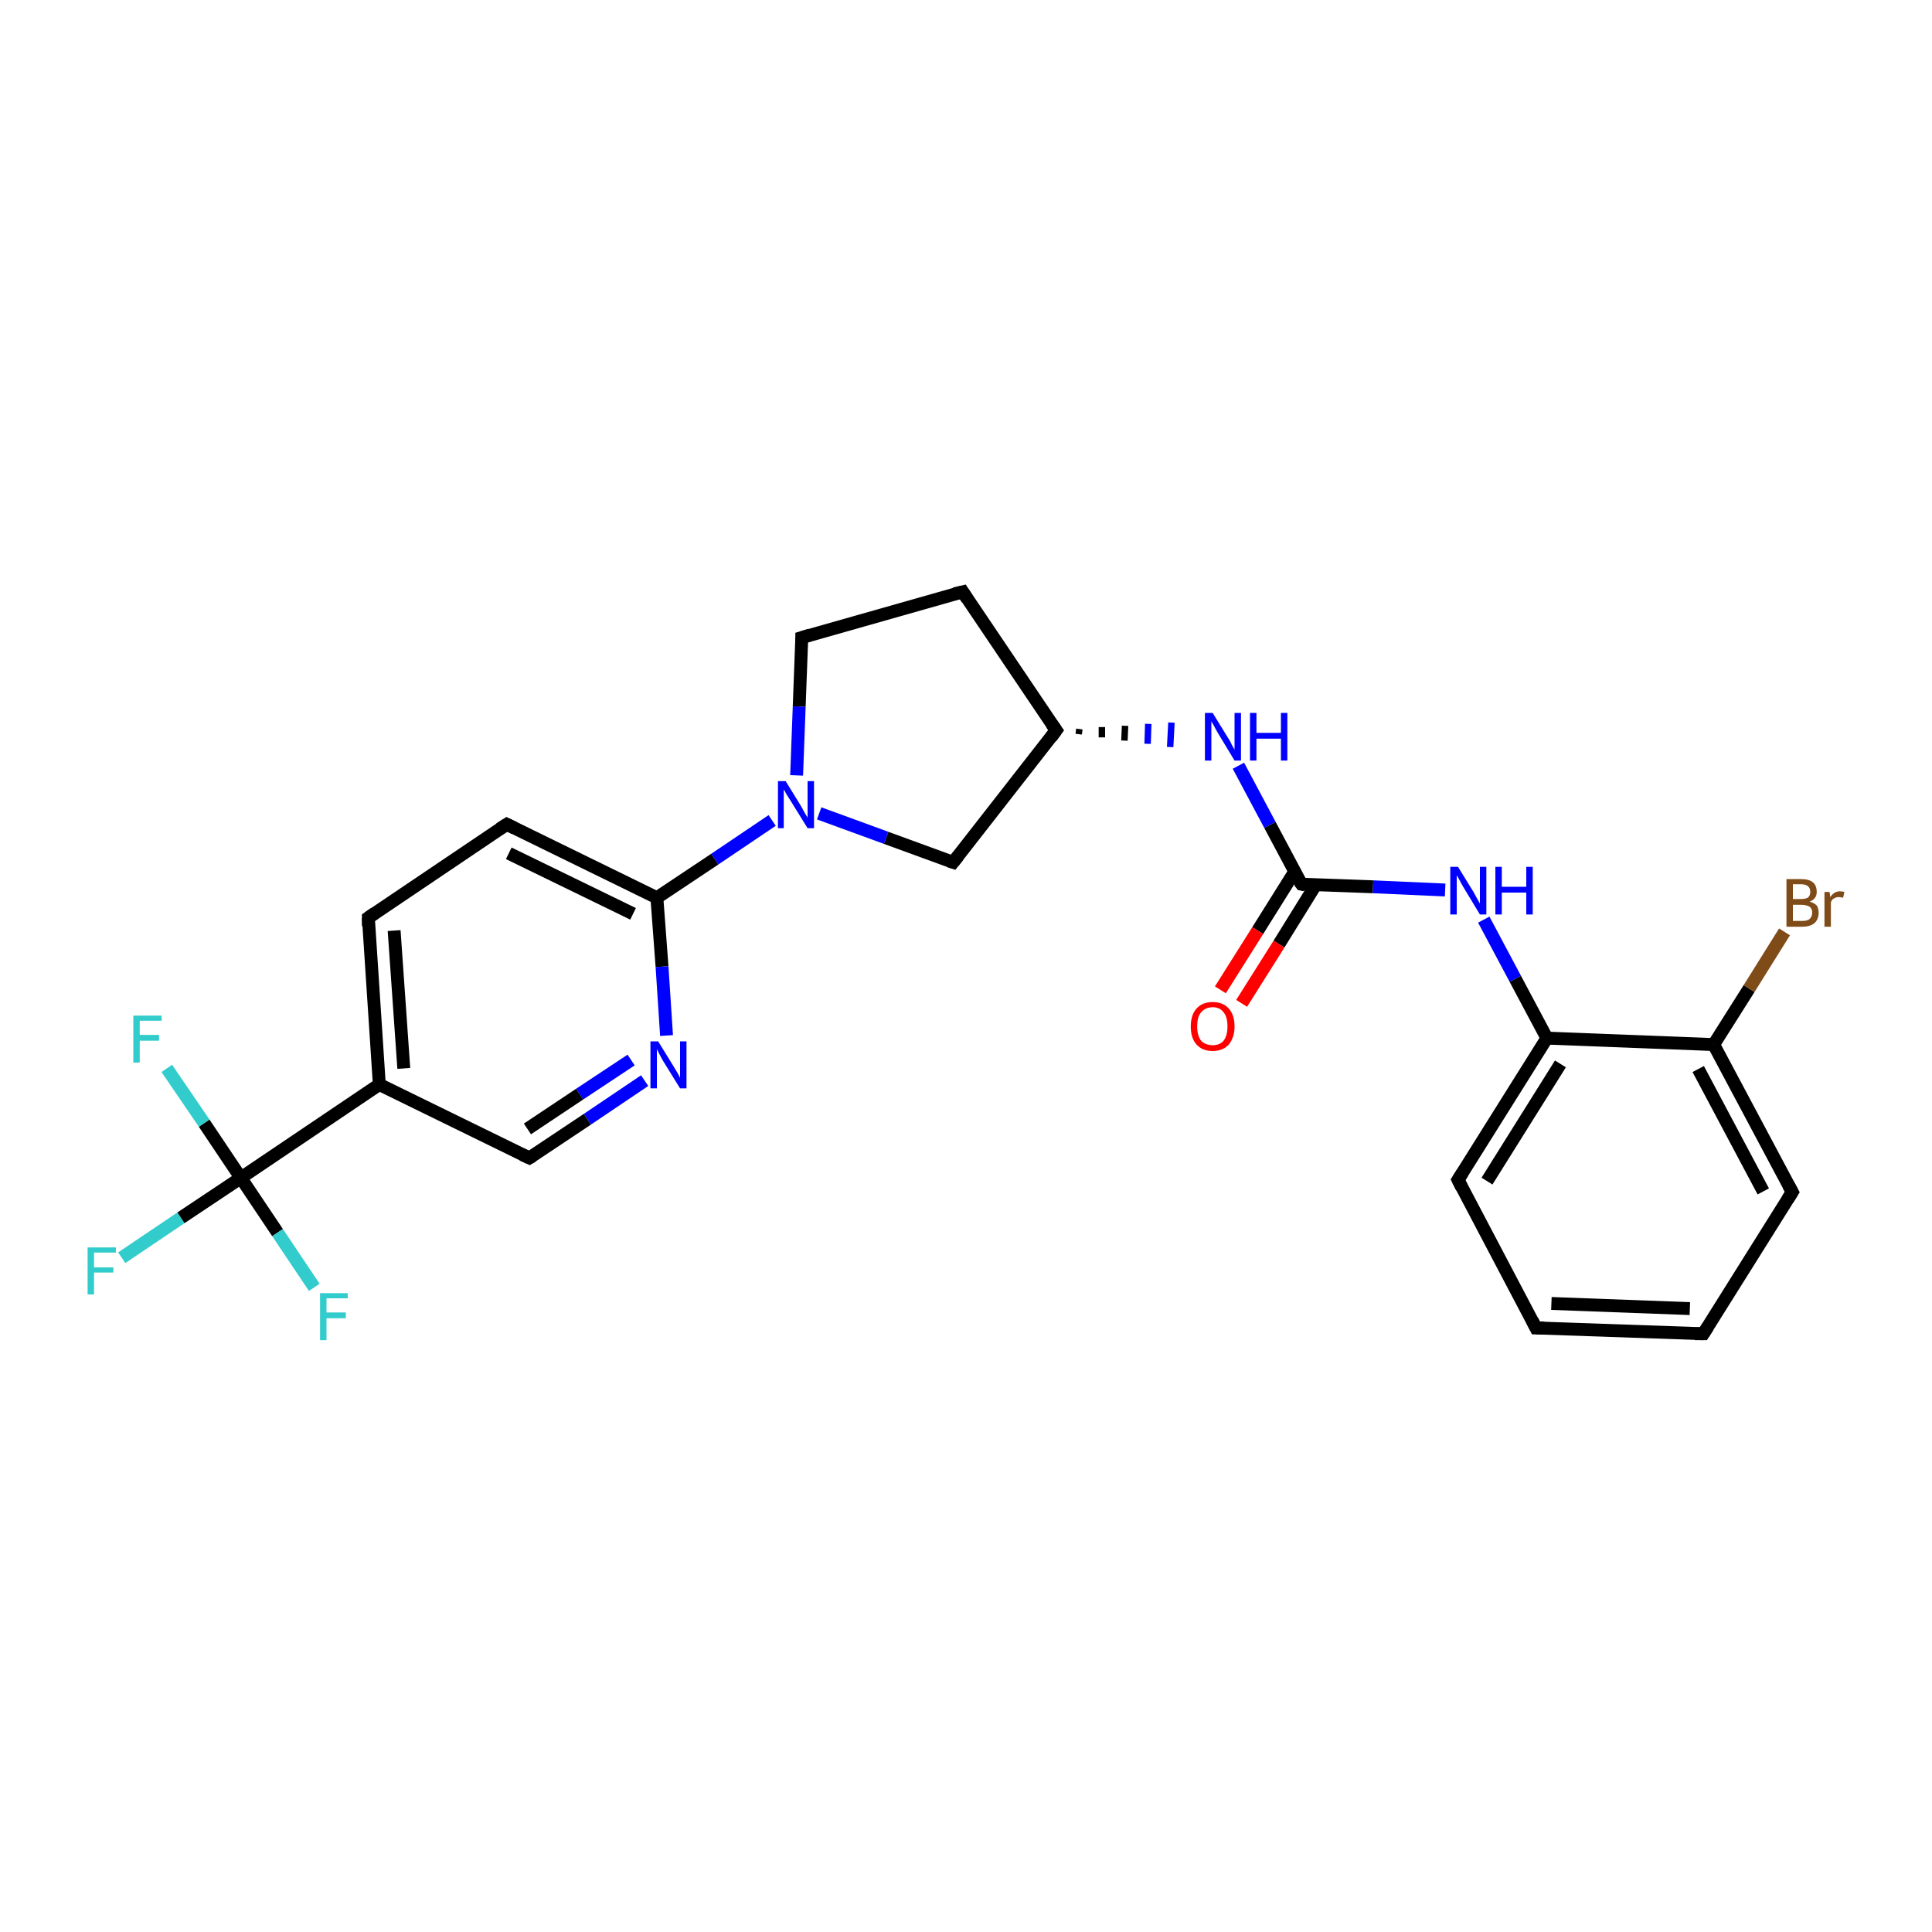 <?xml version='1.0' encoding='iso-8859-1'?>
<svg version='1.1' baseProfile='full'
              xmlns='http://www.w3.org/2000/svg'
                      xmlns:rdkit='http://www.rdkit.org/xml'
                      xmlns:xlink='http://www.w3.org/1999/xlink'
                  xml:space='preserve'
width='300px' height='300px' viewBox='0 0 300 300'>
<!-- END OF HEADER -->
<rect style='opacity:1.0;fill:#FFFFFF;stroke:none' width='300.0' height='300.0' x='0.0' y='0.0'> </rect>
<path class='bond-0 atom-0 atom-1' d='M 18.9,195.3 L 28.1,189.1' style='fill:none;fill-rule:evenodd;stroke:#33CCCC;stroke-width:2.0px;stroke-linecap:butt;stroke-linejoin:miter;stroke-opacity:1' />
<path class='bond-0 atom-0 atom-1' d='M 28.1,189.1 L 37.4,182.9' style='fill:none;fill-rule:evenodd;stroke:#000000;stroke-width:2.0px;stroke-linecap:butt;stroke-linejoin:miter;stroke-opacity:1' />
<path class='bond-1 atom-1 atom-2' d='M 37.4,182.9 L 31.7,174.4' style='fill:none;fill-rule:evenodd;stroke:#000000;stroke-width:2.0px;stroke-linecap:butt;stroke-linejoin:miter;stroke-opacity:1' />
<path class='bond-1 atom-1 atom-2' d='M 31.7,174.4 L 25.9,165.9' style='fill:none;fill-rule:evenodd;stroke:#33CCCC;stroke-width:2.0px;stroke-linecap:butt;stroke-linejoin:miter;stroke-opacity:1' />
<path class='bond-2 atom-1 atom-3' d='M 37.4,182.9 L 43.1,191.4' style='fill:none;fill-rule:evenodd;stroke:#000000;stroke-width:2.0px;stroke-linecap:butt;stroke-linejoin:miter;stroke-opacity:1' />
<path class='bond-2 atom-1 atom-3' d='M 43.1,191.4 L 48.8,199.9' style='fill:none;fill-rule:evenodd;stroke:#33CCCC;stroke-width:2.0px;stroke-linecap:butt;stroke-linejoin:miter;stroke-opacity:1' />
<path class='bond-3 atom-1 atom-4' d='M 37.4,182.9 L 58.9,168.4' style='fill:none;fill-rule:evenodd;stroke:#000000;stroke-width:2.0px;stroke-linecap:butt;stroke-linejoin:miter;stroke-opacity:1' />
<path class='bond-4 atom-4 atom-5' d='M 58.9,168.4 L 57.2,142.5' style='fill:none;fill-rule:evenodd;stroke:#000000;stroke-width:2.0px;stroke-linecap:butt;stroke-linejoin:miter;stroke-opacity:1' />
<path class='bond-4 atom-4 atom-5' d='M 62.7,165.9 L 61.2,144.5' style='fill:none;fill-rule:evenodd;stroke:#000000;stroke-width:2.0px;stroke-linecap:butt;stroke-linejoin:miter;stroke-opacity:1' />
<path class='bond-5 atom-5 atom-6' d='M 57.2,142.5 L 78.7,128.0' style='fill:none;fill-rule:evenodd;stroke:#000000;stroke-width:2.0px;stroke-linecap:butt;stroke-linejoin:miter;stroke-opacity:1' />
<path class='bond-6 atom-6 atom-7' d='M 78.7,128.0 L 102.0,139.4' style='fill:none;fill-rule:evenodd;stroke:#000000;stroke-width:2.0px;stroke-linecap:butt;stroke-linejoin:miter;stroke-opacity:1' />
<path class='bond-6 atom-6 atom-7' d='M 79.0,132.5 L 98.3,141.9' style='fill:none;fill-rule:evenodd;stroke:#000000;stroke-width:2.0px;stroke-linecap:butt;stroke-linejoin:miter;stroke-opacity:1' />
<path class='bond-7 atom-7 atom-8' d='M 102.0,139.4 L 102.8,150.1' style='fill:none;fill-rule:evenodd;stroke:#000000;stroke-width:2.0px;stroke-linecap:butt;stroke-linejoin:miter;stroke-opacity:1' />
<path class='bond-7 atom-7 atom-8' d='M 102.8,150.1 L 103.5,160.8' style='fill:none;fill-rule:evenodd;stroke:#0000FF;stroke-width:2.0px;stroke-linecap:butt;stroke-linejoin:miter;stroke-opacity:1' />
<path class='bond-8 atom-8 atom-9' d='M 100.1,167.8 L 91.2,173.8' style='fill:none;fill-rule:evenodd;stroke:#0000FF;stroke-width:2.0px;stroke-linecap:butt;stroke-linejoin:miter;stroke-opacity:1' />
<path class='bond-8 atom-8 atom-9' d='M 91.2,173.8 L 82.2,179.8' style='fill:none;fill-rule:evenodd;stroke:#000000;stroke-width:2.0px;stroke-linecap:butt;stroke-linejoin:miter;stroke-opacity:1' />
<path class='bond-8 atom-8 atom-9' d='M 98.0,164.6 L 90.0,169.9' style='fill:none;fill-rule:evenodd;stroke:#0000FF;stroke-width:2.0px;stroke-linecap:butt;stroke-linejoin:miter;stroke-opacity:1' />
<path class='bond-8 atom-8 atom-9' d='M 90.0,169.9 L 81.9,175.3' style='fill:none;fill-rule:evenodd;stroke:#000000;stroke-width:2.0px;stroke-linecap:butt;stroke-linejoin:miter;stroke-opacity:1' />
<path class='bond-9 atom-7 atom-10' d='M 102.0,139.4 L 111.0,133.4' style='fill:none;fill-rule:evenodd;stroke:#000000;stroke-width:2.0px;stroke-linecap:butt;stroke-linejoin:miter;stroke-opacity:1' />
<path class='bond-9 atom-7 atom-10' d='M 111.0,133.4 L 119.9,127.4' style='fill:none;fill-rule:evenodd;stroke:#0000FF;stroke-width:2.0px;stroke-linecap:butt;stroke-linejoin:miter;stroke-opacity:1' />
<path class='bond-10 atom-10 atom-11' d='M 123.7,120.4 L 124.1,109.7' style='fill:none;fill-rule:evenodd;stroke:#0000FF;stroke-width:2.0px;stroke-linecap:butt;stroke-linejoin:miter;stroke-opacity:1' />
<path class='bond-10 atom-10 atom-11' d='M 124.1,109.7 L 124.5,99.0' style='fill:none;fill-rule:evenodd;stroke:#000000;stroke-width:2.0px;stroke-linecap:butt;stroke-linejoin:miter;stroke-opacity:1' />
<path class='bond-11 atom-11 atom-12' d='M 124.5,99.0 L 149.5,91.9' style='fill:none;fill-rule:evenodd;stroke:#000000;stroke-width:2.0px;stroke-linecap:butt;stroke-linejoin:miter;stroke-opacity:1' />
<path class='bond-12 atom-12 atom-13' d='M 149.5,91.9 L 164.0,113.4' style='fill:none;fill-rule:evenodd;stroke:#000000;stroke-width:2.0px;stroke-linecap:butt;stroke-linejoin:miter;stroke-opacity:1' />
<path class='bond-13 atom-13 atom-14' d='M 164.0,113.4 L 148.0,133.9' style='fill:none;fill-rule:evenodd;stroke:#000000;stroke-width:2.0px;stroke-linecap:butt;stroke-linejoin:miter;stroke-opacity:1' />
<path class='bond-14 atom-13 atom-15' d='M 167.5,114.0 L 167.6,113.2' style='fill:none;fill-rule:evenodd;stroke:#000000;stroke-width:1.0px;stroke-linecap:butt;stroke-linejoin:miter;stroke-opacity:1' />
<path class='bond-14 atom-13 atom-15' d='M 171.1,114.5 L 171.1,112.9' style='fill:none;fill-rule:evenodd;stroke:#000000;stroke-width:1.0px;stroke-linecap:butt;stroke-linejoin:miter;stroke-opacity:1' />
<path class='bond-14 atom-13 atom-15' d='M 174.6,115.0 L 174.7,112.7' style='fill:none;fill-rule:evenodd;stroke:#000000;stroke-width:1.0px;stroke-linecap:butt;stroke-linejoin:miter;stroke-opacity:1' />
<path class='bond-14 atom-13 atom-15' d='M 178.2,115.5 L 178.3,112.4' style='fill:none;fill-rule:evenodd;stroke:#0000FF;stroke-width:1.0px;stroke-linecap:butt;stroke-linejoin:miter;stroke-opacity:1' />
<path class='bond-14 atom-13 atom-15' d='M 181.7,116.0 L 181.9,112.2' style='fill:none;fill-rule:evenodd;stroke:#0000FF;stroke-width:1.0px;stroke-linecap:butt;stroke-linejoin:miter;stroke-opacity:1' />
<path class='bond-15 atom-15 atom-16' d='M 192.3,118.9 L 197.2,128.1' style='fill:none;fill-rule:evenodd;stroke:#0000FF;stroke-width:2.0px;stroke-linecap:butt;stroke-linejoin:miter;stroke-opacity:1' />
<path class='bond-15 atom-15 atom-16' d='M 197.2,128.1 L 202.1,137.3' style='fill:none;fill-rule:evenodd;stroke:#000000;stroke-width:2.0px;stroke-linecap:butt;stroke-linejoin:miter;stroke-opacity:1' />
<path class='bond-16 atom-16 atom-17' d='M 201.0,135.4 L 195.3,144.5' style='fill:none;fill-rule:evenodd;stroke:#000000;stroke-width:2.0px;stroke-linecap:butt;stroke-linejoin:miter;stroke-opacity:1' />
<path class='bond-16 atom-16 atom-17' d='M 195.3,144.5 L 189.5,153.7' style='fill:none;fill-rule:evenodd;stroke:#FF0000;stroke-width:2.0px;stroke-linecap:butt;stroke-linejoin:miter;stroke-opacity:1' />
<path class='bond-16 atom-16 atom-17' d='M 204.3,137.4 L 198.6,146.6' style='fill:none;fill-rule:evenodd;stroke:#000000;stroke-width:2.0px;stroke-linecap:butt;stroke-linejoin:miter;stroke-opacity:1' />
<path class='bond-16 atom-16 atom-17' d='M 198.6,146.6 L 192.8,155.8' style='fill:none;fill-rule:evenodd;stroke:#FF0000;stroke-width:2.0px;stroke-linecap:butt;stroke-linejoin:miter;stroke-opacity:1' />
<path class='bond-17 atom-16 atom-18' d='M 202.1,137.3 L 213.2,137.7' style='fill:none;fill-rule:evenodd;stroke:#000000;stroke-width:2.0px;stroke-linecap:butt;stroke-linejoin:miter;stroke-opacity:1' />
<path class='bond-17 atom-16 atom-18' d='M 213.2,137.7 L 224.4,138.2' style='fill:none;fill-rule:evenodd;stroke:#0000FF;stroke-width:2.0px;stroke-linecap:butt;stroke-linejoin:miter;stroke-opacity:1' />
<path class='bond-18 atom-18 atom-19' d='M 230.4,142.8 L 235.3,152.0' style='fill:none;fill-rule:evenodd;stroke:#0000FF;stroke-width:2.0px;stroke-linecap:butt;stroke-linejoin:miter;stroke-opacity:1' />
<path class='bond-18 atom-18 atom-19' d='M 235.3,152.0 L 240.2,161.2' style='fill:none;fill-rule:evenodd;stroke:#000000;stroke-width:2.0px;stroke-linecap:butt;stroke-linejoin:miter;stroke-opacity:1' />
<path class='bond-19 atom-19 atom-20' d='M 240.2,161.2 L 226.4,183.2' style='fill:none;fill-rule:evenodd;stroke:#000000;stroke-width:2.0px;stroke-linecap:butt;stroke-linejoin:miter;stroke-opacity:1' />
<path class='bond-19 atom-19 atom-20' d='M 242.3,165.2 L 230.9,183.4' style='fill:none;fill-rule:evenodd;stroke:#000000;stroke-width:2.0px;stroke-linecap:butt;stroke-linejoin:miter;stroke-opacity:1' />
<path class='bond-20 atom-20 atom-21' d='M 226.4,183.2 L 238.5,206.2' style='fill:none;fill-rule:evenodd;stroke:#000000;stroke-width:2.0px;stroke-linecap:butt;stroke-linejoin:miter;stroke-opacity:1' />
<path class='bond-21 atom-21 atom-22' d='M 238.5,206.2 L 264.5,207.1' style='fill:none;fill-rule:evenodd;stroke:#000000;stroke-width:2.0px;stroke-linecap:butt;stroke-linejoin:miter;stroke-opacity:1' />
<path class='bond-21 atom-21 atom-22' d='M 240.9,202.4 L 262.4,203.2' style='fill:none;fill-rule:evenodd;stroke:#000000;stroke-width:2.0px;stroke-linecap:butt;stroke-linejoin:miter;stroke-opacity:1' />
<path class='bond-22 atom-22 atom-23' d='M 264.5,207.1 L 278.3,185.1' style='fill:none;fill-rule:evenodd;stroke:#000000;stroke-width:2.0px;stroke-linecap:butt;stroke-linejoin:miter;stroke-opacity:1' />
<path class='bond-23 atom-23 atom-24' d='M 278.3,185.1 L 266.1,162.2' style='fill:none;fill-rule:evenodd;stroke:#000000;stroke-width:2.0px;stroke-linecap:butt;stroke-linejoin:miter;stroke-opacity:1' />
<path class='bond-23 atom-23 atom-24' d='M 273.8,185.0 L 263.7,166.0' style='fill:none;fill-rule:evenodd;stroke:#000000;stroke-width:2.0px;stroke-linecap:butt;stroke-linejoin:miter;stroke-opacity:1' />
<path class='bond-24 atom-24 atom-25' d='M 266.1,162.2 L 271.6,153.5' style='fill:none;fill-rule:evenodd;stroke:#000000;stroke-width:2.0px;stroke-linecap:butt;stroke-linejoin:miter;stroke-opacity:1' />
<path class='bond-24 atom-24 atom-25' d='M 271.6,153.5 L 277.1,144.7' style='fill:none;fill-rule:evenodd;stroke:#7F4C19;stroke-width:2.0px;stroke-linecap:butt;stroke-linejoin:miter;stroke-opacity:1' />
<path class='bond-25 atom-9 atom-4' d='M 82.2,179.8 L 58.9,168.4' style='fill:none;fill-rule:evenodd;stroke:#000000;stroke-width:2.0px;stroke-linecap:butt;stroke-linejoin:miter;stroke-opacity:1' />
<path class='bond-26 atom-14 atom-10' d='M 148.0,133.9 L 137.6,130.1' style='fill:none;fill-rule:evenodd;stroke:#000000;stroke-width:2.0px;stroke-linecap:butt;stroke-linejoin:miter;stroke-opacity:1' />
<path class='bond-26 atom-14 atom-10' d='M 137.6,130.1 L 127.2,126.3' style='fill:none;fill-rule:evenodd;stroke:#0000FF;stroke-width:2.0px;stroke-linecap:butt;stroke-linejoin:miter;stroke-opacity:1' />
<path class='bond-27 atom-24 atom-19' d='M 266.1,162.2 L 240.2,161.2' style='fill:none;fill-rule:evenodd;stroke:#000000;stroke-width:2.0px;stroke-linecap:butt;stroke-linejoin:miter;stroke-opacity:1' />
<path d='M 57.2,143.8 L 57.2,142.5 L 58.2,141.8' style='fill:none;stroke:#000000;stroke-width:2.0px;stroke-linecap:butt;stroke-linejoin:miter;stroke-opacity:1;' />
<path d='M 77.6,128.7 L 78.7,128.0 L 79.9,128.6' style='fill:none;stroke:#000000;stroke-width:2.0px;stroke-linecap:butt;stroke-linejoin:miter;stroke-opacity:1;' />
<path d='M 82.7,179.5 L 82.2,179.8 L 81.1,179.3' style='fill:none;stroke:#000000;stroke-width:2.0px;stroke-linecap:butt;stroke-linejoin:miter;stroke-opacity:1;' />
<path d='M 124.5,99.5 L 124.5,99.0 L 125.8,98.6' style='fill:none;stroke:#000000;stroke-width:2.0px;stroke-linecap:butt;stroke-linejoin:miter;stroke-opacity:1;' />
<path d='M 148.2,92.2 L 149.5,91.9 L 150.2,93.0' style='fill:none;stroke:#000000;stroke-width:2.0px;stroke-linecap:butt;stroke-linejoin:miter;stroke-opacity:1;' />
<path d='M 163.3,112.4 L 164.0,113.4 L 163.2,114.5' style='fill:none;stroke:#000000;stroke-width:2.0px;stroke-linecap:butt;stroke-linejoin:miter;stroke-opacity:1;' />
<path d='M 148.8,132.9 L 148.0,133.9 L 147.4,133.7' style='fill:none;stroke:#000000;stroke-width:2.0px;stroke-linecap:butt;stroke-linejoin:miter;stroke-opacity:1;' />
<path d='M 201.8,136.9 L 202.1,137.3 L 202.6,137.4' style='fill:none;stroke:#000000;stroke-width:2.0px;stroke-linecap:butt;stroke-linejoin:miter;stroke-opacity:1;' />
<path d='M 227.1,182.1 L 226.4,183.2 L 227.0,184.4' style='fill:none;stroke:#000000;stroke-width:2.0px;stroke-linecap:butt;stroke-linejoin:miter;stroke-opacity:1;' />
<path d='M 237.9,205.0 L 238.5,206.2 L 239.8,206.2' style='fill:none;stroke:#000000;stroke-width:2.0px;stroke-linecap:butt;stroke-linejoin:miter;stroke-opacity:1;' />
<path d='M 263.2,207.1 L 264.5,207.1 L 265.2,206.0' style='fill:none;stroke:#000000;stroke-width:2.0px;stroke-linecap:butt;stroke-linejoin:miter;stroke-opacity:1;' />
<path d='M 277.6,186.2 L 278.3,185.1 L 277.7,184.0' style='fill:none;stroke:#000000;stroke-width:2.0px;stroke-linecap:butt;stroke-linejoin:miter;stroke-opacity:1;' />
<path class='atom-0' d='M 13.6 193.7
L 18.0 193.7
L 18.0 194.5
L 14.6 194.5
L 14.6 196.8
L 17.6 196.8
L 17.6 197.6
L 14.6 197.6
L 14.6 201.0
L 13.6 201.0
L 13.6 193.7
' fill='#33CCCC'/>
<path class='atom-2' d='M 20.7 157.7
L 25.1 157.7
L 25.1 158.5
L 21.7 158.5
L 21.7 160.7
L 24.7 160.7
L 24.7 161.6
L 21.7 161.6
L 21.7 165.0
L 20.7 165.0
L 20.7 157.7
' fill='#33CCCC'/>
<path class='atom-3' d='M 49.7 200.8
L 54.0 200.8
L 54.0 201.6
L 50.7 201.6
L 50.7 203.8
L 53.7 203.8
L 53.7 204.7
L 50.7 204.7
L 50.7 208.1
L 49.7 208.1
L 49.7 200.8
' fill='#33CCCC'/>
<path class='atom-8' d='M 102.2 161.7
L 104.6 165.6
Q 104.8 165.9, 105.2 166.6
Q 105.6 167.3, 105.6 167.4
L 105.6 161.7
L 106.6 161.7
L 106.6 169.0
L 105.6 169.0
L 103.0 164.8
Q 102.7 164.3, 102.4 163.7
Q 102.1 163.1, 102.0 162.9
L 102.0 169.0
L 101.0 169.0
L 101.0 161.7
L 102.2 161.7
' fill='#0000FF'/>
<path class='atom-10' d='M 122.0 121.3
L 124.4 125.2
Q 124.6 125.6, 125.0 126.3
Q 125.4 126.9, 125.4 127.0
L 125.4 121.3
L 126.4 121.3
L 126.4 128.6
L 125.4 128.6
L 122.8 124.4
Q 122.5 123.9, 122.1 123.3
Q 121.8 122.7, 121.7 122.6
L 121.7 128.6
L 120.8 128.6
L 120.8 121.3
L 122.0 121.3
' fill='#0000FF'/>
<path class='atom-15' d='M 188.3 110.7
L 190.7 114.6
Q 191.0 115.0, 191.3 115.7
Q 191.7 116.4, 191.7 116.4
L 191.7 110.7
L 192.7 110.7
L 192.7 118.1
L 191.7 118.1
L 189.1 113.8
Q 188.8 113.3, 188.5 112.7
Q 188.2 112.2, 188.1 112.0
L 188.1 118.1
L 187.1 118.1
L 187.1 110.7
L 188.3 110.7
' fill='#0000FF'/>
<path class='atom-15' d='M 194.1 110.7
L 195.1 110.7
L 195.1 113.8
L 198.9 113.8
L 198.9 110.7
L 199.9 110.7
L 199.9 118.1
L 198.9 118.1
L 198.9 114.7
L 195.1 114.7
L 195.1 118.1
L 194.1 118.1
L 194.1 110.7
' fill='#0000FF'/>
<path class='atom-17' d='M 184.9 159.4
Q 184.9 157.6, 185.8 156.6
Q 186.7 155.6, 188.3 155.6
Q 189.9 155.6, 190.8 156.6
Q 191.7 157.6, 191.7 159.4
Q 191.7 161.1, 190.8 162.2
Q 189.9 163.2, 188.3 163.2
Q 186.7 163.2, 185.8 162.2
Q 184.9 161.2, 184.9 159.4
M 188.3 162.3
Q 189.4 162.3, 190.0 161.6
Q 190.6 160.8, 190.6 159.4
Q 190.6 157.9, 190.0 157.2
Q 189.4 156.4, 188.3 156.4
Q 187.2 156.4, 186.5 157.2
Q 185.9 157.9, 185.9 159.4
Q 185.9 160.8, 186.5 161.6
Q 187.2 162.3, 188.3 162.3
' fill='#FF0000'/>
<path class='atom-18' d='M 226.4 134.6
L 228.8 138.5
Q 229.0 138.9, 229.4 139.6
Q 229.8 140.3, 229.8 140.3
L 229.8 134.6
L 230.8 134.6
L 230.8 142.0
L 229.8 142.0
L 227.2 137.7
Q 226.9 137.2, 226.6 136.6
Q 226.3 136.1, 226.2 135.9
L 226.2 142.0
L 225.2 142.0
L 225.2 134.6
L 226.4 134.6
' fill='#0000FF'/>
<path class='atom-18' d='M 232.2 134.6
L 233.2 134.6
L 233.2 137.7
L 237.0 137.7
L 237.0 134.6
L 238.0 134.6
L 238.0 142.0
L 237.0 142.0
L 237.0 138.6
L 233.2 138.6
L 233.2 142.0
L 232.2 142.0
L 232.2 134.6
' fill='#0000FF'/>
<path class='atom-25' d='M 281.0 140.0
Q 281.7 140.2, 282.1 140.6
Q 282.4 141.1, 282.4 141.7
Q 282.4 142.7, 281.8 143.3
Q 281.1 143.9, 279.9 143.9
L 277.4 143.9
L 277.4 136.5
L 279.6 136.5
Q 280.9 136.5, 281.5 137.0
Q 282.1 137.5, 282.1 138.5
Q 282.1 139.6, 281.0 140.0
M 278.4 137.3
L 278.4 139.6
L 279.6 139.6
Q 280.3 139.6, 280.7 139.4
Q 281.1 139.1, 281.1 138.5
Q 281.1 137.3, 279.6 137.3
L 278.4 137.3
M 279.9 143.0
Q 280.6 143.0, 281.0 142.7
Q 281.4 142.3, 281.4 141.7
Q 281.4 141.1, 281.0 140.8
Q 280.5 140.5, 279.7 140.5
L 278.4 140.5
L 278.4 143.0
L 279.9 143.0
' fill='#7F4C19'/>
<path class='atom-25' d='M 284.1 138.5
L 284.2 139.3
Q 284.8 138.4, 285.7 138.4
Q 286.0 138.4, 286.4 138.5
L 286.2 139.4
Q 285.8 139.3, 285.5 139.3
Q 285.1 139.3, 284.8 139.5
Q 284.5 139.6, 284.3 140.1
L 284.3 143.9
L 283.3 143.9
L 283.3 138.5
L 284.1 138.5
' fill='#7F4C19'/>
</svg>
